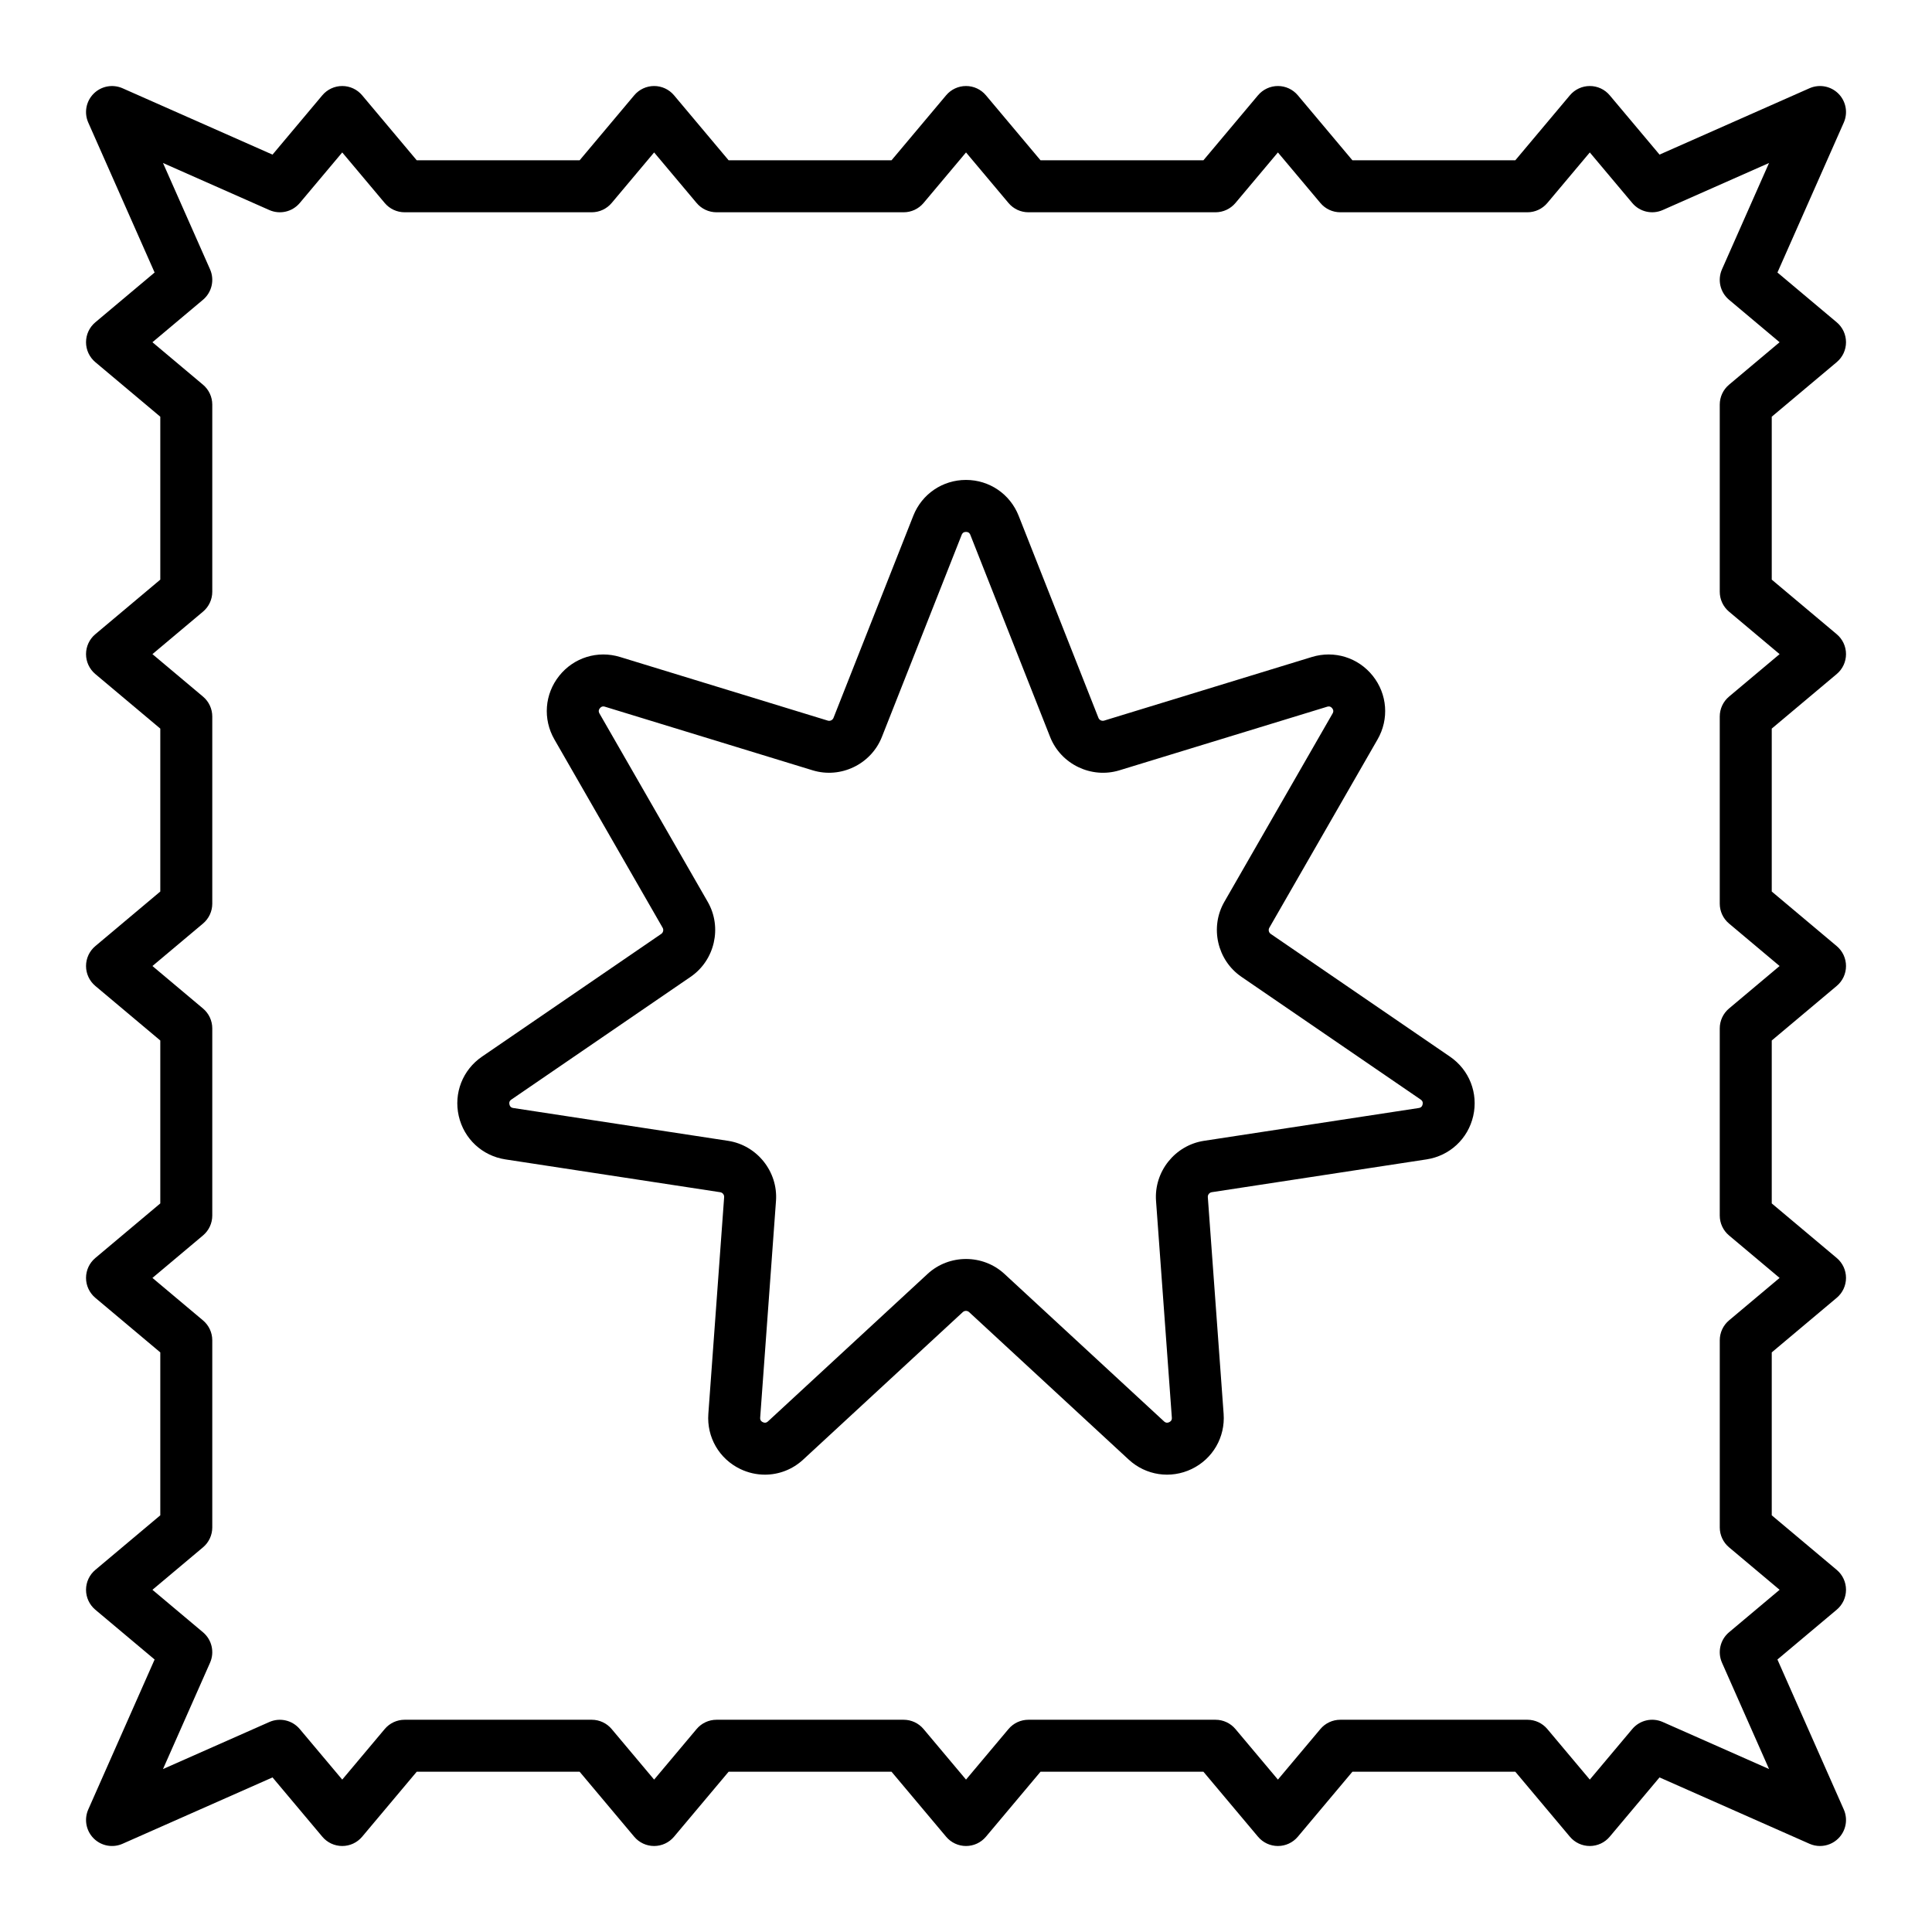<?xml version="1.0" encoding="UTF-8"?>
<!-- Uploaded to: ICON Repo, www.svgrepo.com, Generator: ICON Repo Mixer Tools -->
<svg fill="#000000" width="800px" height="800px" version="1.1" viewBox="144 144 512 512" xmlns="http://www.w3.org/2000/svg">
 <g>
  <path d="m626.32 633.21c-0.941 0-1.891-0.191-2.785-0.59l-39.746-17.586-13.203 15.719c-1.309 1.559-3.242 2.457-5.273 2.457-2.035 0-3.965-0.898-5.273-2.457l-14.465-17.223h-43.176l-14.465 17.223c-1.309 1.559-3.242 2.457-5.273 2.457-2.035 0-3.965-0.898-5.273-2.457l-14.469-17.223h-43.176l-14.465 17.223c-1.309 1.559-3.242 2.457-5.273 2.457-2.035 0-3.965-0.898-5.273-2.457l-14.469-17.223h-43.176l-14.469 17.223c-1.309 1.559-3.238 2.457-5.273 2.457s-3.965-0.898-5.273-2.457l-14.465-17.223h-43.176l-14.465 17.223c-1.309 1.559-3.238 2.457-5.273 2.457s-3.965-0.898-5.273-2.457l-13.203-15.719-39.746 17.586c-2.606 1.152-5.644 0.586-7.656-1.43-2.012-2.012-2.578-5.055-1.43-7.656l17.586-39.746-15.719-13.199c-1.555-1.309-2.457-3.242-2.457-5.273 0-2.035 0.898-3.965 2.457-5.273l17.223-14.469v-43.176l-17.223-14.465c-1.555-1.309-2.457-3.242-2.457-5.273 0-2.035 0.898-3.965 2.457-5.273l17.223-14.469v-43.176l-17.223-14.465c-1.555-1.309-2.457-3.242-2.457-5.273 0-2.035 0.898-3.965 2.457-5.273l17.223-14.469v-43.176l-17.223-14.465c-1.555-1.309-2.457-3.238-2.457-5.273s0.898-3.965 2.457-5.273l17.223-14.469v-43.176l-17.223-14.465c-1.555-1.309-2.457-3.238-2.457-5.273s0.898-3.965 2.457-5.273l15.719-13.203-17.586-39.742c-1.152-2.602-0.582-5.644 1.43-7.656 2.012-2.012 5.055-2.578 7.656-1.43l39.746 17.586 13.199-15.723c1.309-1.555 3.242-2.457 5.277-2.457s3.965 0.898 5.273 2.457l14.465 17.223h43.176l14.469-17.223c1.305-1.555 3.238-2.457 5.273-2.457s3.965 0.898 5.273 2.457l14.465 17.223h43.176l14.469-17.223c1.305-1.555 3.238-2.457 5.273-2.457s3.965 0.898 5.273 2.457l14.465 17.223h43.176l14.465-17.223c1.309-1.555 3.242-2.457 5.277-2.457s3.965 0.898 5.273 2.457l14.465 17.223h43.176l14.465-17.223c1.309-1.555 3.242-2.457 5.277-2.457s3.965 0.898 5.273 2.457l13.203 15.719 39.746-17.586c2.602-1.148 5.644-0.582 7.656 1.43 2.012 2.012 2.578 5.055 1.43 7.656l-17.586 39.746 15.719 13.203c1.555 1.305 2.453 3.238 2.453 5.273s-0.898 3.965-2.457 5.273l-17.223 14.465v43.176l17.223 14.469c1.559 1.309 2.457 3.238 2.457 5.273s-0.898 3.965-2.457 5.273l-17.223 14.465v43.176l17.223 14.469c1.559 1.309 2.457 3.238 2.457 5.273s-0.898 3.965-2.457 5.273l-17.223 14.465v43.176l17.223 14.465c1.559 1.309 2.457 3.242 2.457 5.273 0 2.035-0.898 3.965-2.457 5.273l-17.223 14.469v43.176l17.223 14.465c1.559 1.309 2.457 3.242 2.457 5.273 0 2.035-0.898 3.965-2.457 5.273l-15.719 13.203 17.586 39.746c1.152 2.602 0.586 5.644-1.43 7.656-1.316 1.32-3.078 2.019-4.871 2.019zm-127.13-33.457h49.594c2.035 0 3.965 0.898 5.273 2.457l11.258 13.402 11.258-13.402c1.973-2.348 5.262-3.109 8.062-1.867l28.18 12.469-12.469-28.18c-1.242-2.805-0.477-6.09 1.867-8.062l13.402-11.258-13.402-11.258c-1.559-1.309-2.457-3.238-2.457-5.273v-49.594c0-2.035 0.898-3.965 2.457-5.273l13.398-11.254-13.402-11.258c-1.559-1.309-2.457-3.238-2.457-5.273v-49.594c0-2.035 0.898-3.965 2.457-5.273l13.402-11.258-13.402-11.258c-1.559-1.309-2.457-3.238-2.457-5.273v-49.594c0-2.035 0.898-3.965 2.457-5.273l13.402-11.258-13.402-11.258c-1.559-1.309-2.457-3.238-2.457-5.273v-49.594c0-2.035 0.898-3.965 2.457-5.273l13.402-11.258-13.402-11.258c-2.348-1.973-3.109-5.258-1.867-8.062l12.469-28.18-28.18 12.469c-2.797 1.238-6.09 0.48-8.062-1.867l-11.254-13.402-11.258 13.402c-1.309 1.555-3.238 2.457-5.273 2.457h-49.594c-2.035 0-3.965-0.898-5.273-2.457l-11.258-13.402-11.258 13.402c-1.309 1.555-3.238 2.457-5.273 2.457h-49.594c-2.035 0-3.965-0.898-5.273-2.457l-11.258-13.402-11.258 13.402c-1.309 1.555-3.238 2.457-5.273 2.457h-49.594c-2.035 0-3.965-0.898-5.273-2.457l-11.258-13.402-11.258 13.402c-1.309 1.555-3.238 2.457-5.273 2.457h-49.594c-2.035 0-3.965-0.898-5.273-2.457l-11.258-13.402-11.258 13.402c-1.973 2.348-5.258 3.109-8.062 1.867l-28.18-12.469 12.469 28.18c1.242 2.805 0.477 6.09-1.867 8.062l-13.402 11.258 13.402 11.258c1.559 1.309 2.457 3.238 2.457 5.273v49.594c0 2.035-0.898 3.965-2.457 5.273l-13.402 11.258 13.402 11.258c1.559 1.309 2.457 3.238 2.457 5.273v49.594c0 2.035-0.898 3.965-2.457 5.273l-13.402 11.258 13.402 11.258c1.559 1.309 2.457 3.238 2.457 5.273v49.594c0 2.035-0.898 3.965-2.457 5.273l-13.402 11.258 13.402 11.258c1.559 1.309 2.457 3.238 2.457 5.273v49.594c0 2.035-0.898 3.965-2.457 5.273l-13.402 11.258 13.402 11.258c2.348 1.973 3.109 5.258 1.867 8.062l-12.469 28.184 28.18-12.469c2.805-1.242 6.09-0.477 8.062 1.867l11.258 13.395 11.258-13.402c1.309-1.559 3.238-2.457 5.273-2.457h49.594c2.035 0 3.965 0.898 5.273 2.457l11.258 13.402 11.258-13.402c1.309-1.559 3.238-2.457 5.273-2.457h49.594c2.035 0 3.965 0.898 5.273 2.457l11.258 13.402 11.258-13.402c1.309-1.559 3.238-2.457 5.273-2.457h49.594c2.035 0 3.965 0.898 5.273 2.457l11.258 13.402 11.258-13.402c1.305-1.555 3.234-2.457 5.273-2.457z"/>
  <path d="m346.71 534.8c-2.211 0-4.441-0.492-6.535-1.5-5.59-2.691-8.91-8.43-8.457-14.617l4.188-57.426c0.047-0.637-0.414-1.215-1.047-1.309l-56.918-8.695c-6.133-0.938-10.988-5.449-12.367-11.5-1.379-6.047 1.035-12.223 6.152-15.727l47.508-32.531c0.527-0.363 0.691-1.078 0.371-1.633l-28.691-49.922c-3.09-5.379-2.59-11.988 1.281-16.84 3.867-4.852 10.199-6.809 16.129-4.992l55.055 16.863c0.613 0.184 1.273-0.133 1.508-0.727l21.145-53.559c2.277-5.769 7.762-9.5 13.961-9.5 6.203 0 11.684 3.731 13.961 9.5l21.145 53.555c0.234 0.594 0.898 0.914 1.512 0.727l55.055-16.859c5.938-1.816 12.266 0.145 16.133 4.992 3.867 4.852 4.367 11.461 1.277 16.84l-28.688 49.922c-0.32 0.555-0.156 1.27 0.371 1.633l47.508 32.531c5.117 3.504 7.531 9.676 6.152 15.723-1.379 6.047-6.234 10.562-12.367 11.5l-56.922 8.695c-0.633 0.098-1.09 0.672-1.043 1.309l4.188 57.43c0.449 6.188-2.871 11.926-8.461 14.617-5.586 2.688-12.145 1.711-16.699-2.5l-42.289-39.078c-0.469-0.434-1.207-0.434-1.676 0l-42.289 39.078c-2.832 2.629-6.461 4-10.148 4zm-42.836-203.59c-0.266 0-0.594 0.098-0.902 0.484-0.523 0.656-0.219 1.188-0.105 1.387l28.691 49.922c3.875 6.746 1.883 15.473-4.535 19.863l-47.508 32.531c-0.191 0.129-0.695 0.473-0.508 1.293s0.789 0.91 1.016 0.945l56.918 8.695c7.691 1.176 13.27 8.176 12.703 15.93l-4.188 57.426c-0.016 0.227-0.062 0.84 0.695 1.203 0.758 0.363 1.203-0.051 1.375-0.207l42.289-39.078c5.715-5.277 14.664-5.277 20.375 0l42.289 39.078c0.168 0.156 0.621 0.566 1.375 0.207 0.758-0.363 0.711-0.973 0.695-1.203l-4.188-57.426c-0.566-7.758 5.012-14.754 12.703-15.93l56.922-8.695c0.227-0.035 0.832-0.125 1.016-0.945 0.188-0.816-0.316-1.164-0.504-1.293l-47.508-32.531c-6.418-4.394-8.41-13.121-4.531-19.863l28.688-49.922c0.113-0.199 0.418-0.727-0.105-1.383-0.523-0.656-1.109-0.48-1.328-0.41l-55.062 16.855c-7.43 2.277-15.5-1.605-18.359-8.84l-21.145-53.559c-0.086-0.215-0.309-0.781-1.148-0.781s-1.066 0.566-1.148 0.781l-21.145 53.555c-2.856 7.234-10.918 11.121-18.355 8.84l-55.055-16.859c-0.09-0.023-0.242-0.07-0.422-0.07z"/>
 </g>
</svg>